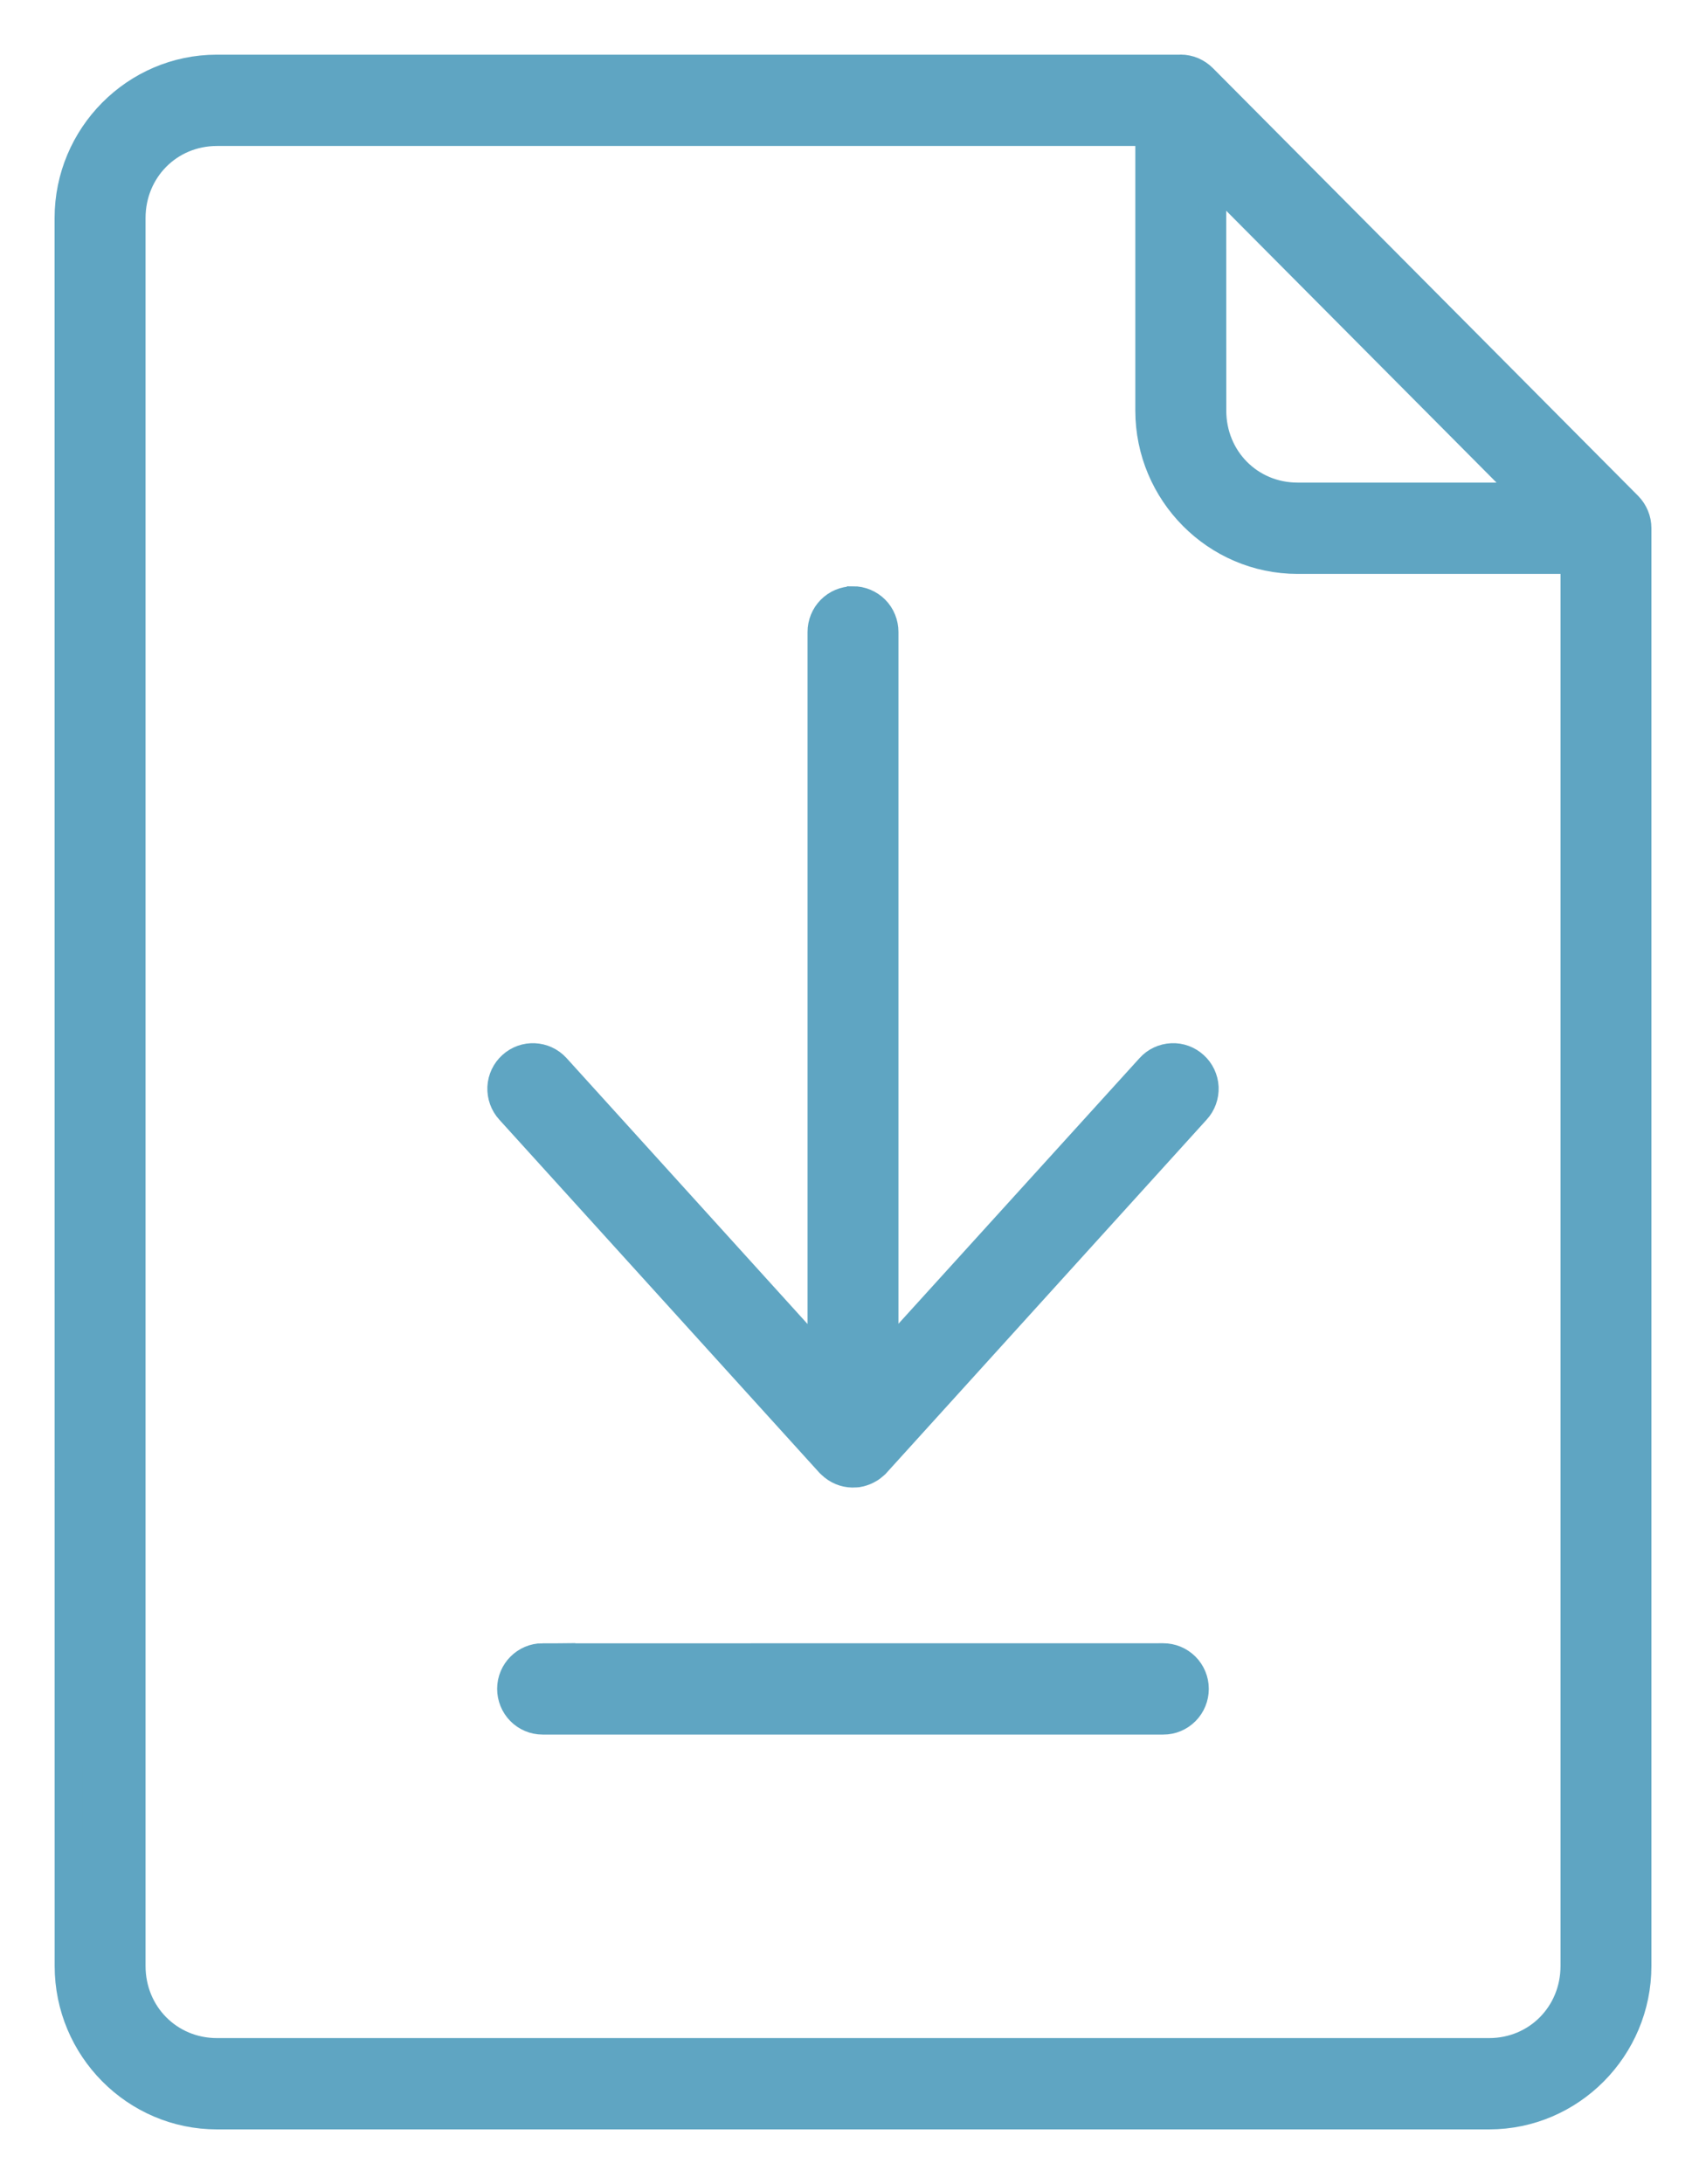 <?xml version="1.0" encoding="UTF-8"?>
<svg xmlns="http://www.w3.org/2000/svg" width="25" height="32" viewBox="0 0 25 32" fill="none">
  <path d="M17.301 1C17.299 1 17.295 1.001 17.292 1.001H3.178C1.978 1.001 1 1.988 1 3.195L1.001 28.806C1.001 30.013 1.979 31 3.179 31H21.822C23.022 31 24 30.013 24 28.806V7.738C24 7.615 23.951 7.497 23.866 7.409L17.632 1.139C17.588 1.095 17.537 1.061 17.48 1.036C17.424 1.013 17.363 1 17.301 1ZM3.179 1.939H16.837V6.015C16.837 7.222 17.815 8.209 19.015 8.209H23.068V28.806C23.068 29.509 22.521 30.062 21.822 30.062H3.179C2.48 30.062 1.933 29.509 1.933 28.806V3.195C1.933 2.492 2.48 1.939 3.179 1.939ZM17.769 2.603L22.411 7.271H19.015C18.316 7.271 17.77 6.718 17.77 6.015L17.769 2.603ZM12.498 8.791C12.374 8.791 12.257 8.84 12.169 8.929C12.082 9.017 12.034 9.136 12.034 9.261V19.918L8.153 15.636C7.979 15.447 7.686 15.433 7.496 15.606C7.404 15.689 7.348 15.806 7.342 15.932C7.337 16.056 7.38 16.178 7.464 16.27L12.154 21.443C12.171 21.459 12.188 21.476 12.207 21.49C12.207 21.491 12.208 21.492 12.209 21.493C12.301 21.567 12.418 21.604 12.535 21.594C12.54 21.594 12.545 21.593 12.548 21.593C12.556 21.592 12.563 21.592 12.571 21.591H12.573C12.596 21.587 12.62 21.581 12.644 21.573C12.648 21.572 12.653 21.57 12.658 21.568C12.676 21.561 12.694 21.554 12.711 21.545C12.725 21.538 12.739 21.53 12.752 21.522C12.77 21.51 12.787 21.498 12.802 21.484C12.814 21.475 12.824 21.465 12.834 21.456C12.838 21.451 12.842 21.448 12.846 21.443L17.535 16.27C17.619 16.179 17.663 16.057 17.658 15.932C17.652 15.808 17.597 15.689 17.504 15.606C17.413 15.523 17.293 15.479 17.171 15.485C17.047 15.491 16.93 15.545 16.847 15.638L12.966 19.914V9.26C12.966 9.136 12.918 9.015 12.83 8.927C12.743 8.84 12.623 8.789 12.499 8.79L12.498 8.791ZM7.949 24.278L7.95 24.277C7.694 24.278 7.486 24.487 7.485 24.744C7.485 24.869 7.534 24.988 7.62 25.076C7.708 25.165 7.827 25.215 7.95 25.215H17.047H17.046C17.171 25.216 17.289 25.166 17.378 25.077C17.465 24.989 17.514 24.87 17.514 24.745C17.514 24.62 17.464 24.501 17.377 24.414C17.288 24.326 17.171 24.277 17.046 24.277L7.949 24.278Z" fill="#5FA5C2" stroke="#5FA5C2" stroke-width="0.4"></path>
</svg>
